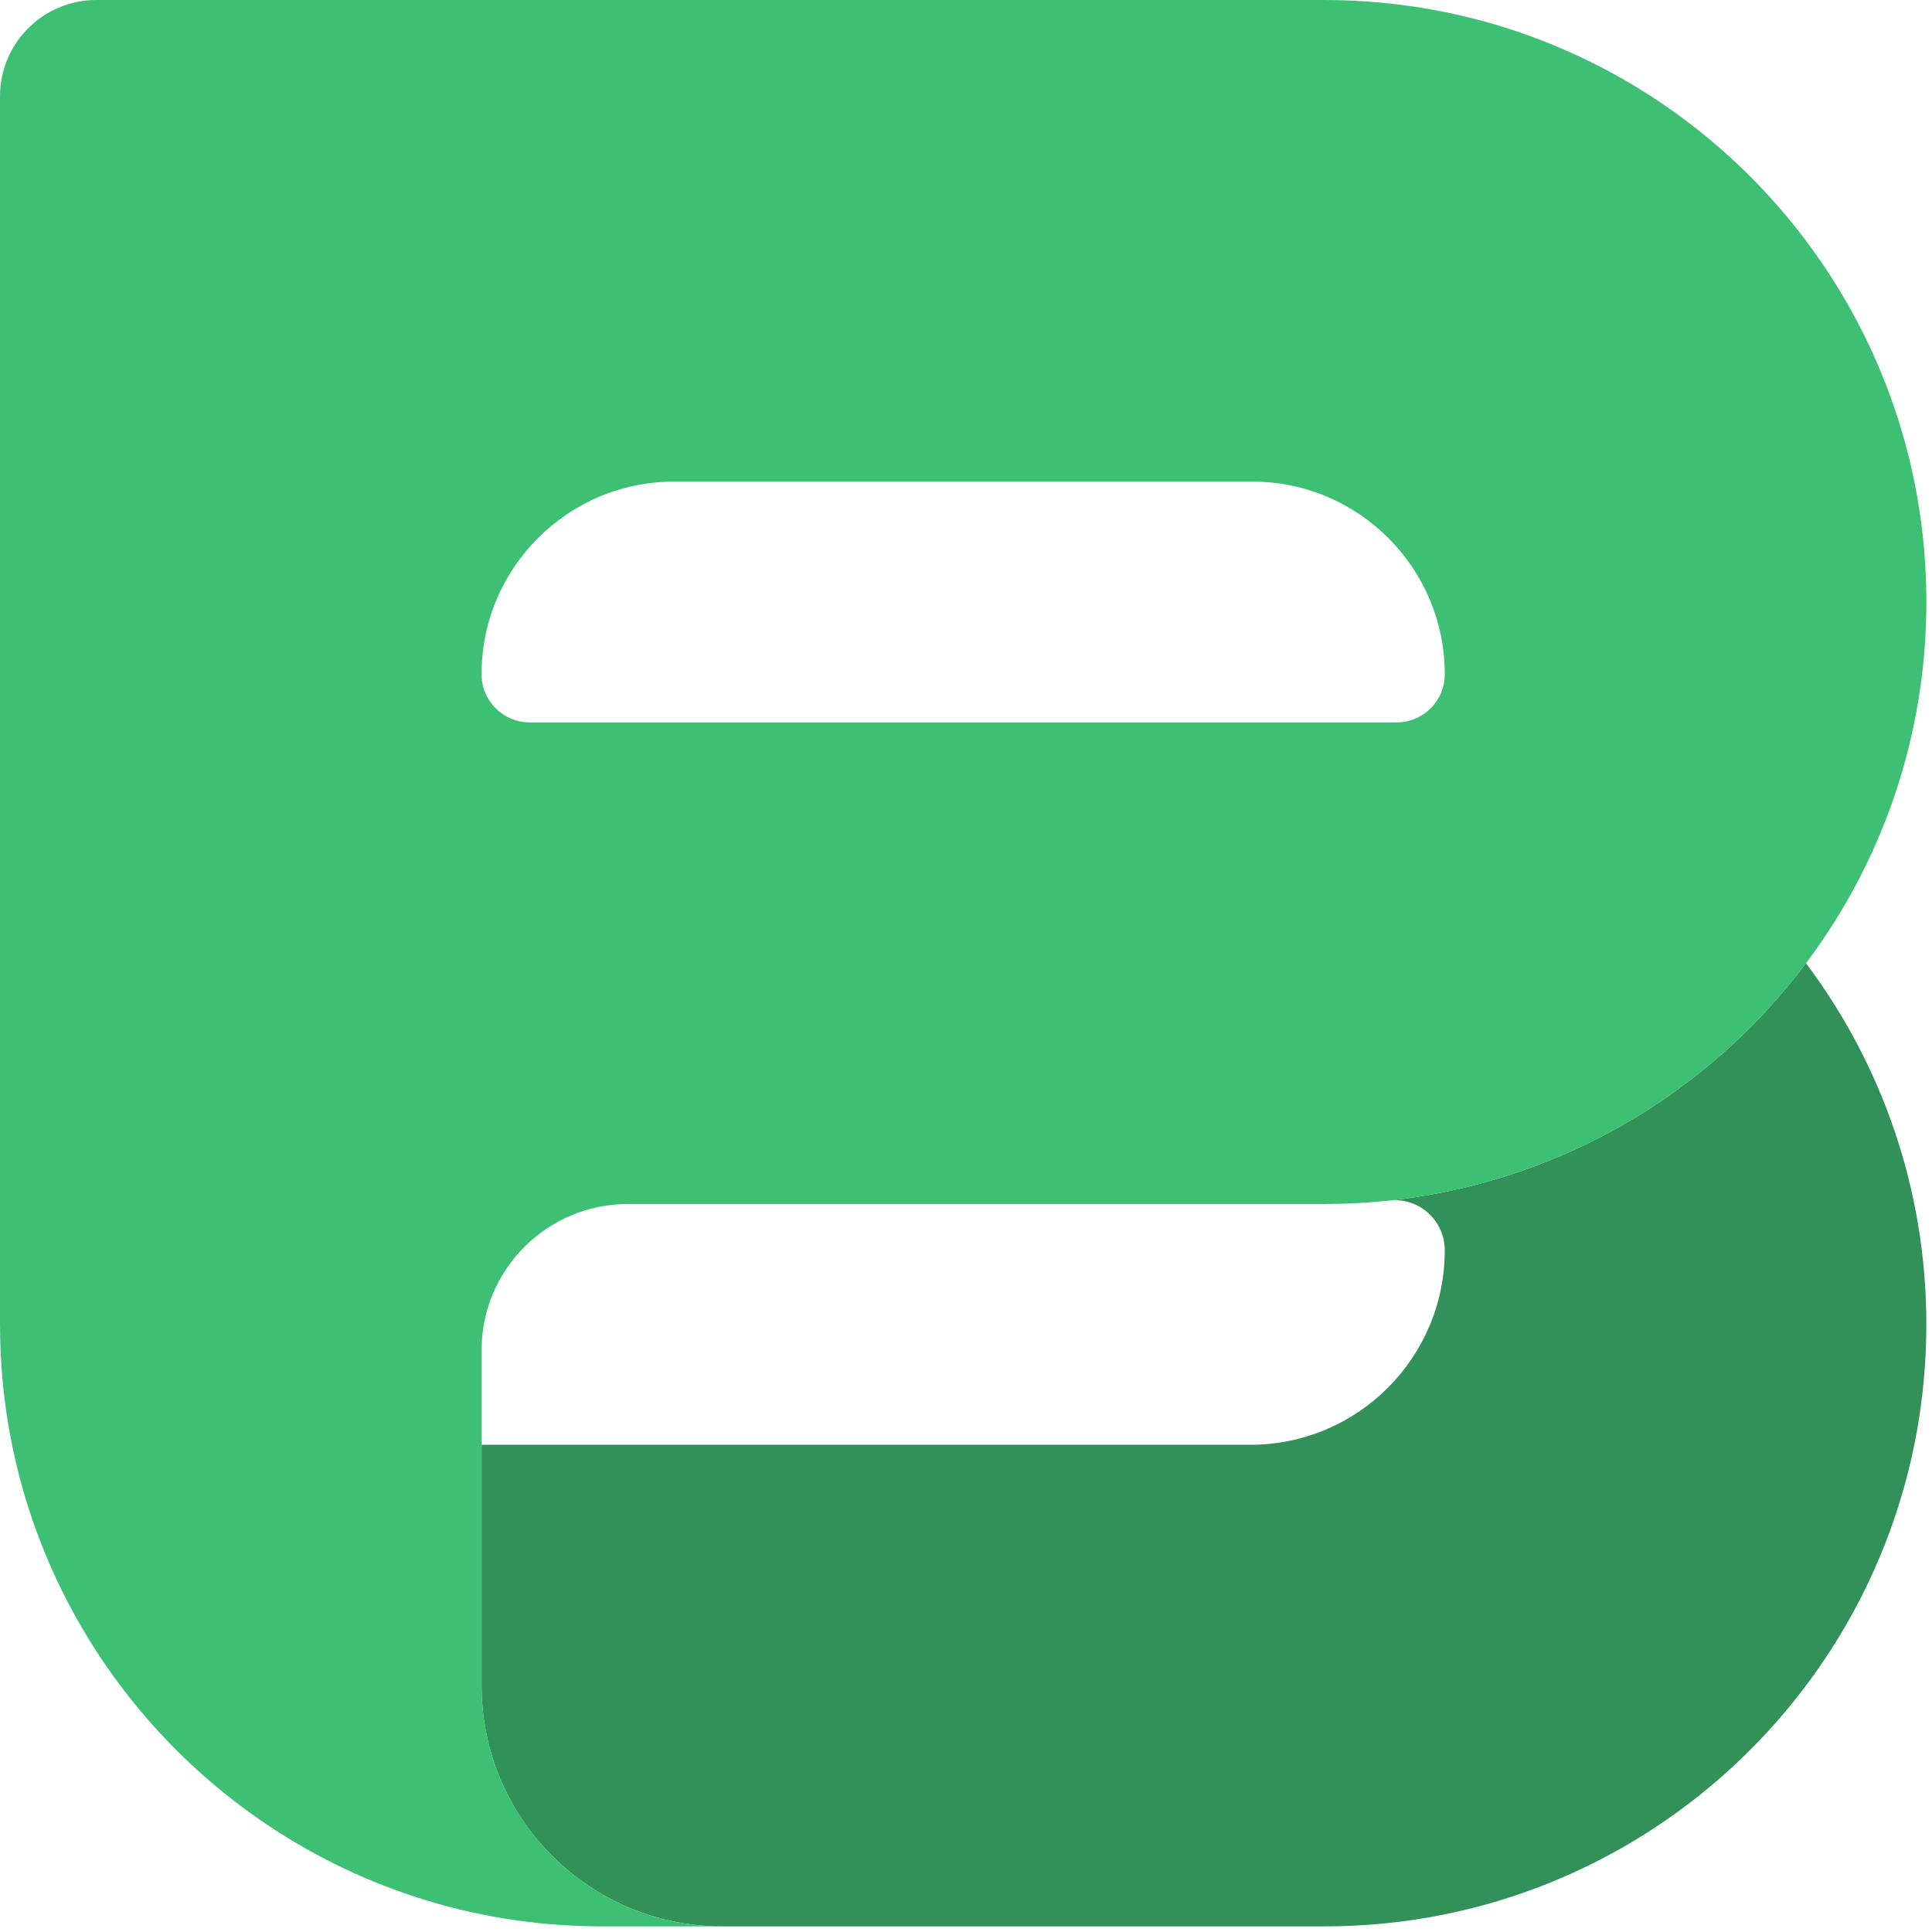 <svg width="91" height="91" viewBox="0 0 91 91" fill="none" xmlns="http://www.w3.org/2000/svg">
<path d="M90.734 62.381C90.734 76.1 80.993 87.542 68.05 90.169C66.217 90.541 64.32 90.736 62.379 90.736H34.024C27.761 90.736 22.682 85.657 22.682 79.394V68.052H58.888C63.949 68.052 68.05 63.951 68.05 58.89C68.05 57.495 66.845 56.395 65.457 56.544C65.389 56.551 65.323 56.558 65.255 56.565C66.201 56.469 67.133 56.329 68.05 56.143C71.482 55.446 74.692 54.129 77.552 52.314C80.458 50.47 83.005 48.113 85.065 45.368C88.624 50.107 90.734 55.998 90.734 62.381Z" fill="#319158"/>
<path d="M68.052 0.567C66.219 0.195 64.323 0 62.381 0H4.537C2.03 0 0 2.032 0 4.537V62.381C0 64.323 0.195 66.219 0.567 68.052C2.822 79.163 11.576 87.914 22.684 90.169C24.517 90.541 26.413 90.736 28.355 90.736H34.026C27.763 90.736 22.684 85.657 22.684 79.394V63.515C22.729 59.75 25.799 56.71 29.578 56.71H62.381C64.323 56.71 66.219 56.515 68.052 56.143C71.484 55.447 74.694 54.129 77.554 52.314C80.46 50.47 83.007 48.113 85.067 45.368C88.626 40.629 90.736 34.738 90.736 28.355C90.736 14.636 80.995 3.194 68.052 0.567ZM65.784 34.026H24.95C23.698 34.026 22.682 33.01 22.682 31.758C22.682 29.253 23.698 26.985 25.34 25.343C26.983 23.7 29.251 22.684 31.755 22.684H58.978C63.989 22.684 68.05 26.747 68.05 31.758C68.05 33.01 67.036 34.026 65.784 34.026Z" fill="#3EC074"/>
</svg>
